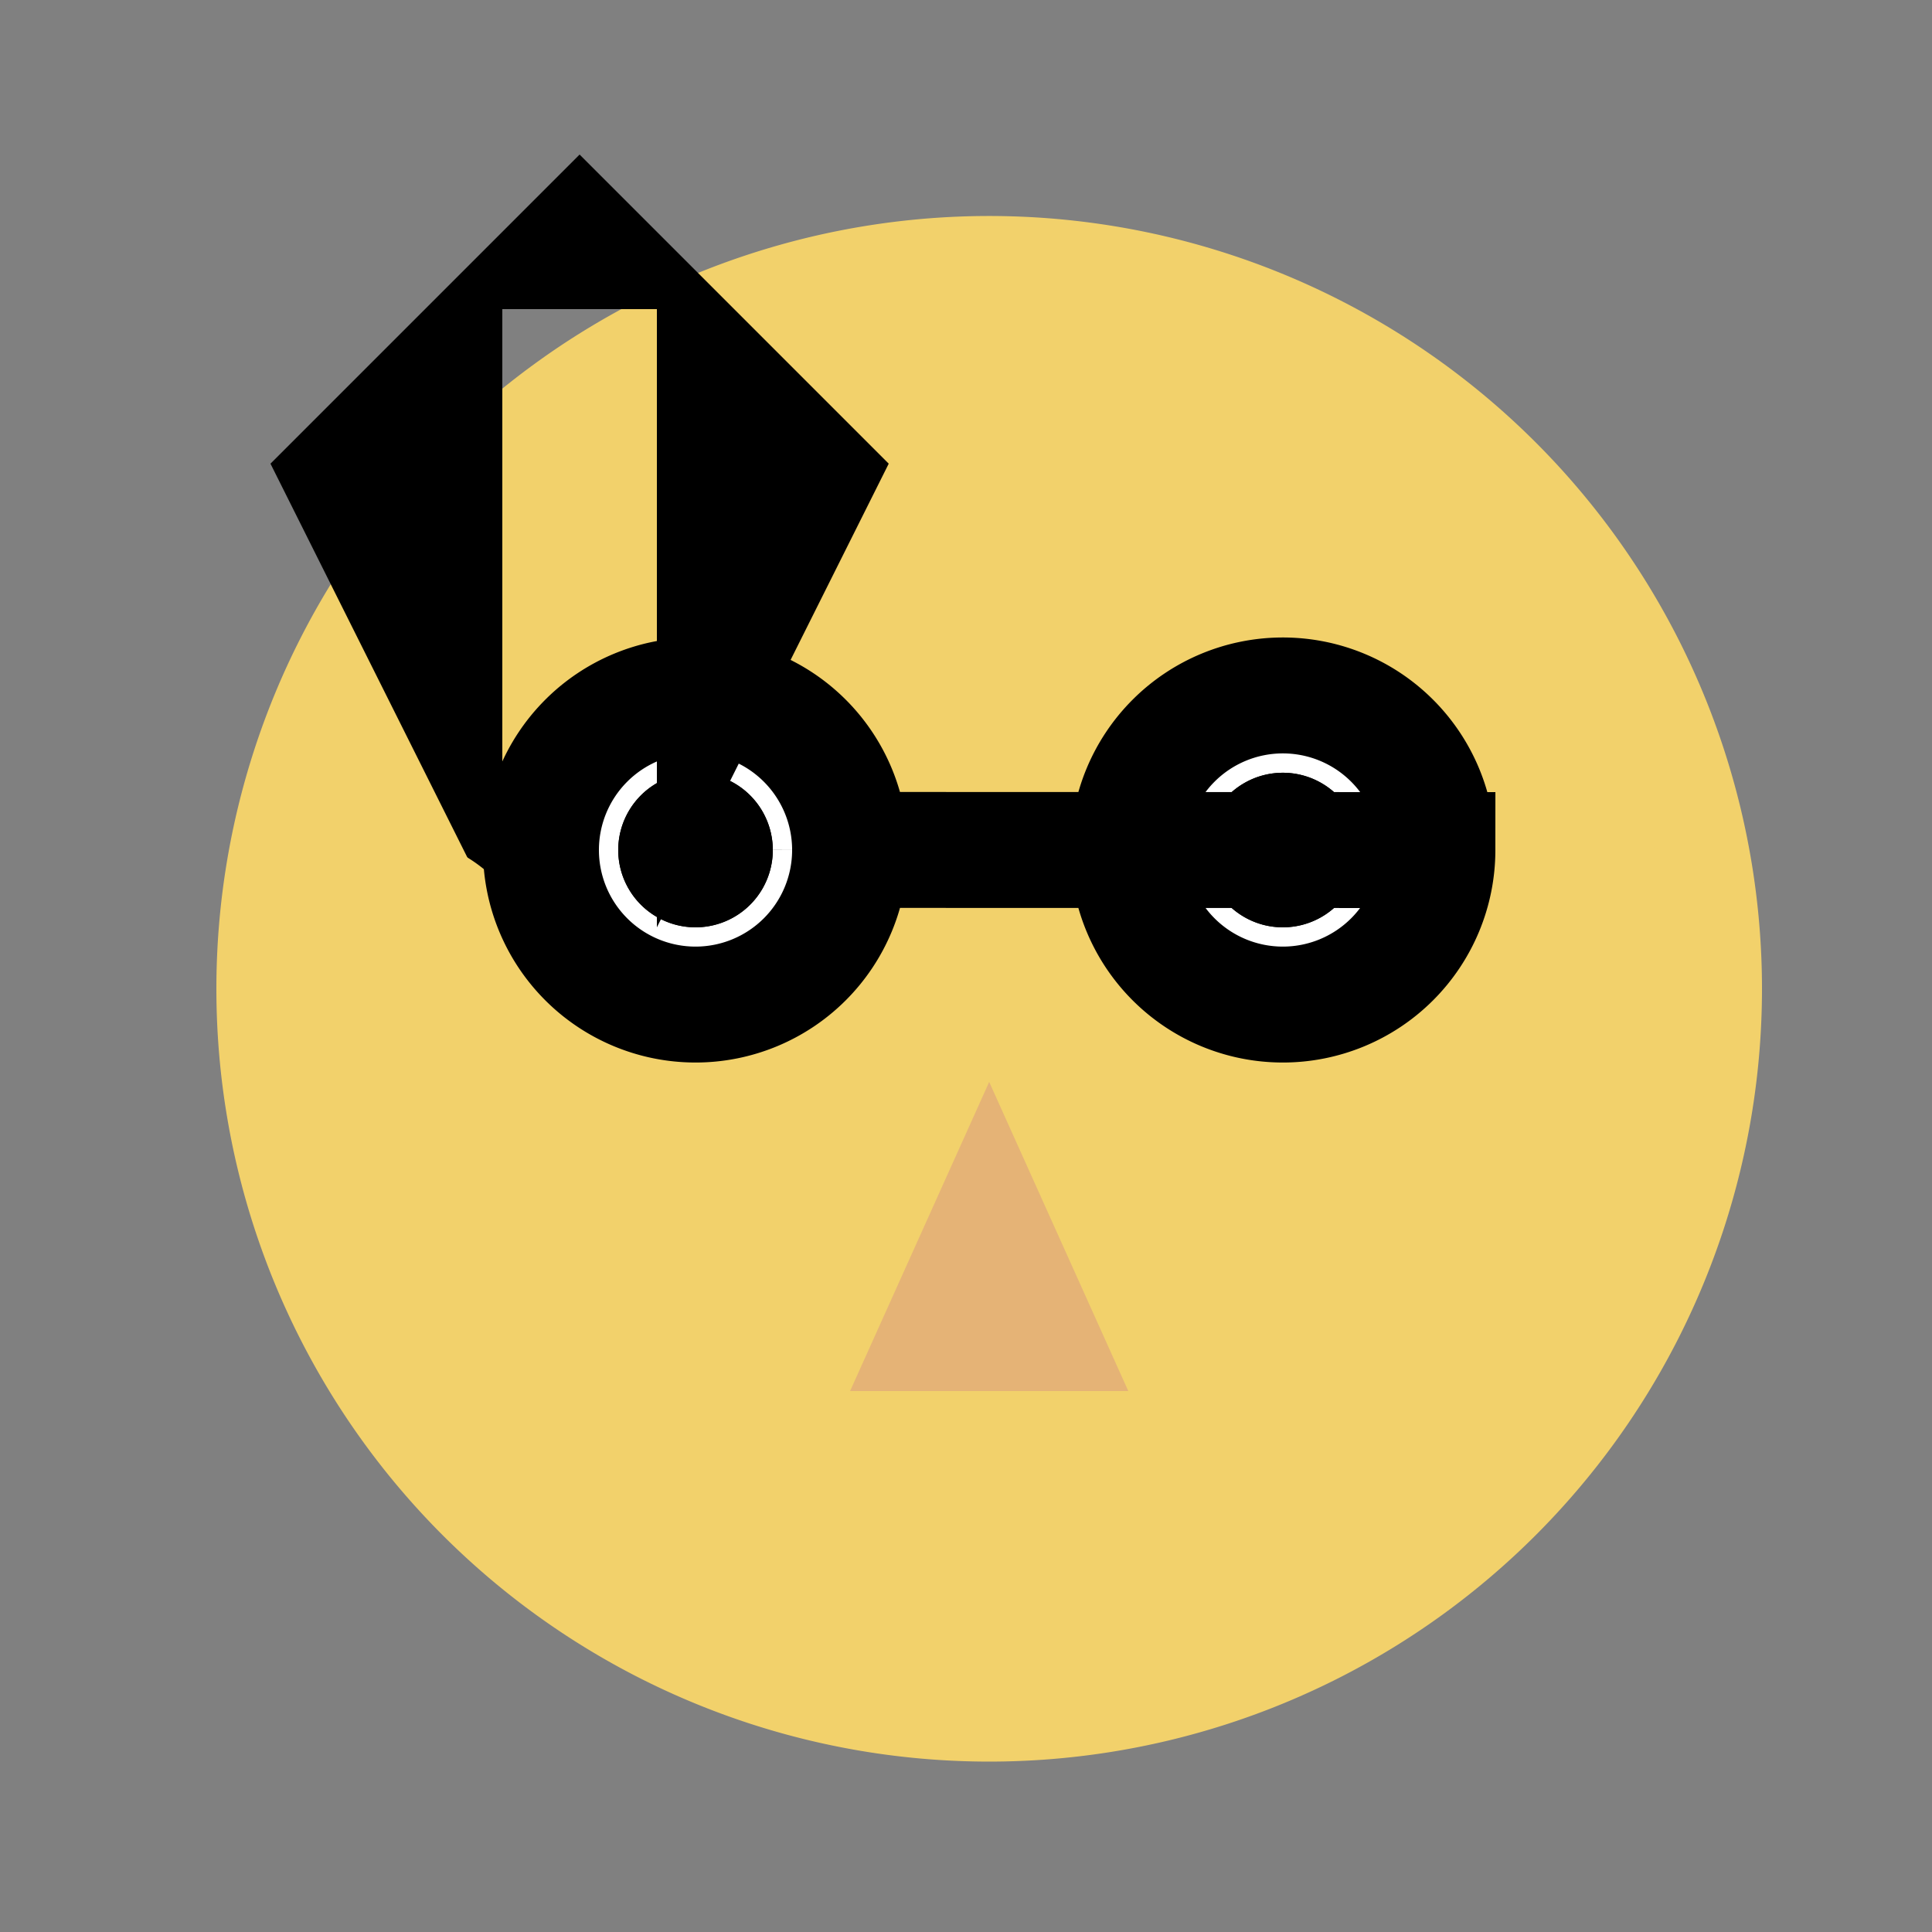 <!--

Generated by DrawGPT.
Free, open source, AI generated images in SVG, PNG, and HTML Canvas format.
https://drawgpt.ai

Created: 2023-09-26T17:24:27.185Z
Link: https://drawgpt.ai/prompt/53410/

-->
<svg xmlns="http://www.w3.org/2000/svg" xmlns:xlink="http://www.w3.org/1999/xlink" width="500" height="500"><rect width="100%" height="100%" fill="#808080" stroke="none"/><defs/><g><path fill="#F2D16B" stroke="none" paint-order="stroke fill markers" d=" M 456 256 A 200 200 0 1 1 456 255.8"/><path fill="#FFFFFF" stroke="none" paint-order="stroke fill markers" d=" M 210 220 A 30 30 0 1 1 210 219.97"/><path fill="#FFFFFF" stroke="none" paint-order="stroke fill markers" d=" M 362 220 A 30 30 0 1 1 362 219.97"/><path fill="#000000" stroke="none" paint-order="stroke fill markers" d=" M 200 220 A 20 20 0 1 1 200 219.98"/><path fill="#000000" stroke="none" paint-order="stroke fill markers" d=" M 352 220 A 20 20 0 1 1 352 219.98"/><path fill="#E5B376" stroke="none" paint-order="stroke fill markers" d=" M 256 280 L 220 360 L 292 360"/><path fill="none" stroke="#F2D16B" paint-order="fill stroke markers" d=" M 200 400 L 312 400" stroke-linecap="round" stroke-miterlimit="10" stroke-width="20" stroke-dasharray=""/><path fill="#000000" stroke="none" paint-order="stroke fill markers" d=" M 130 80 L 130 240 L 70 120 L 150 40 L 230 120 L 170 240 L 170 80 Z"/><path fill="#F2D16B" stroke="none" paint-order="stroke fill markers" d=" M 140 256 A 40 40 0 1 1 140 255.96"/><path fill="#F2D16B" stroke="none" paint-order="stroke fill markers" d=" M 452 256 A 40 40 0 1 1 452 255.96"/><path fill="none" stroke="#000000" paint-order="fill stroke markers" d=" M 220 220 A 40 40 0 1 1 220 219.96 L 372 220 A 40 40 0 1 1 372 219.96" stroke-linecap="round" stroke-miterlimit="10" stroke-width="30" stroke-dasharray=""/><path fill="#000000" stroke="none" paint-order="stroke fill markers" d=" M 200 220 A 20 20 0 1 1 200 219.98 L 352 220 A 20 20 0 1 1 352 219.98"/></g></svg>